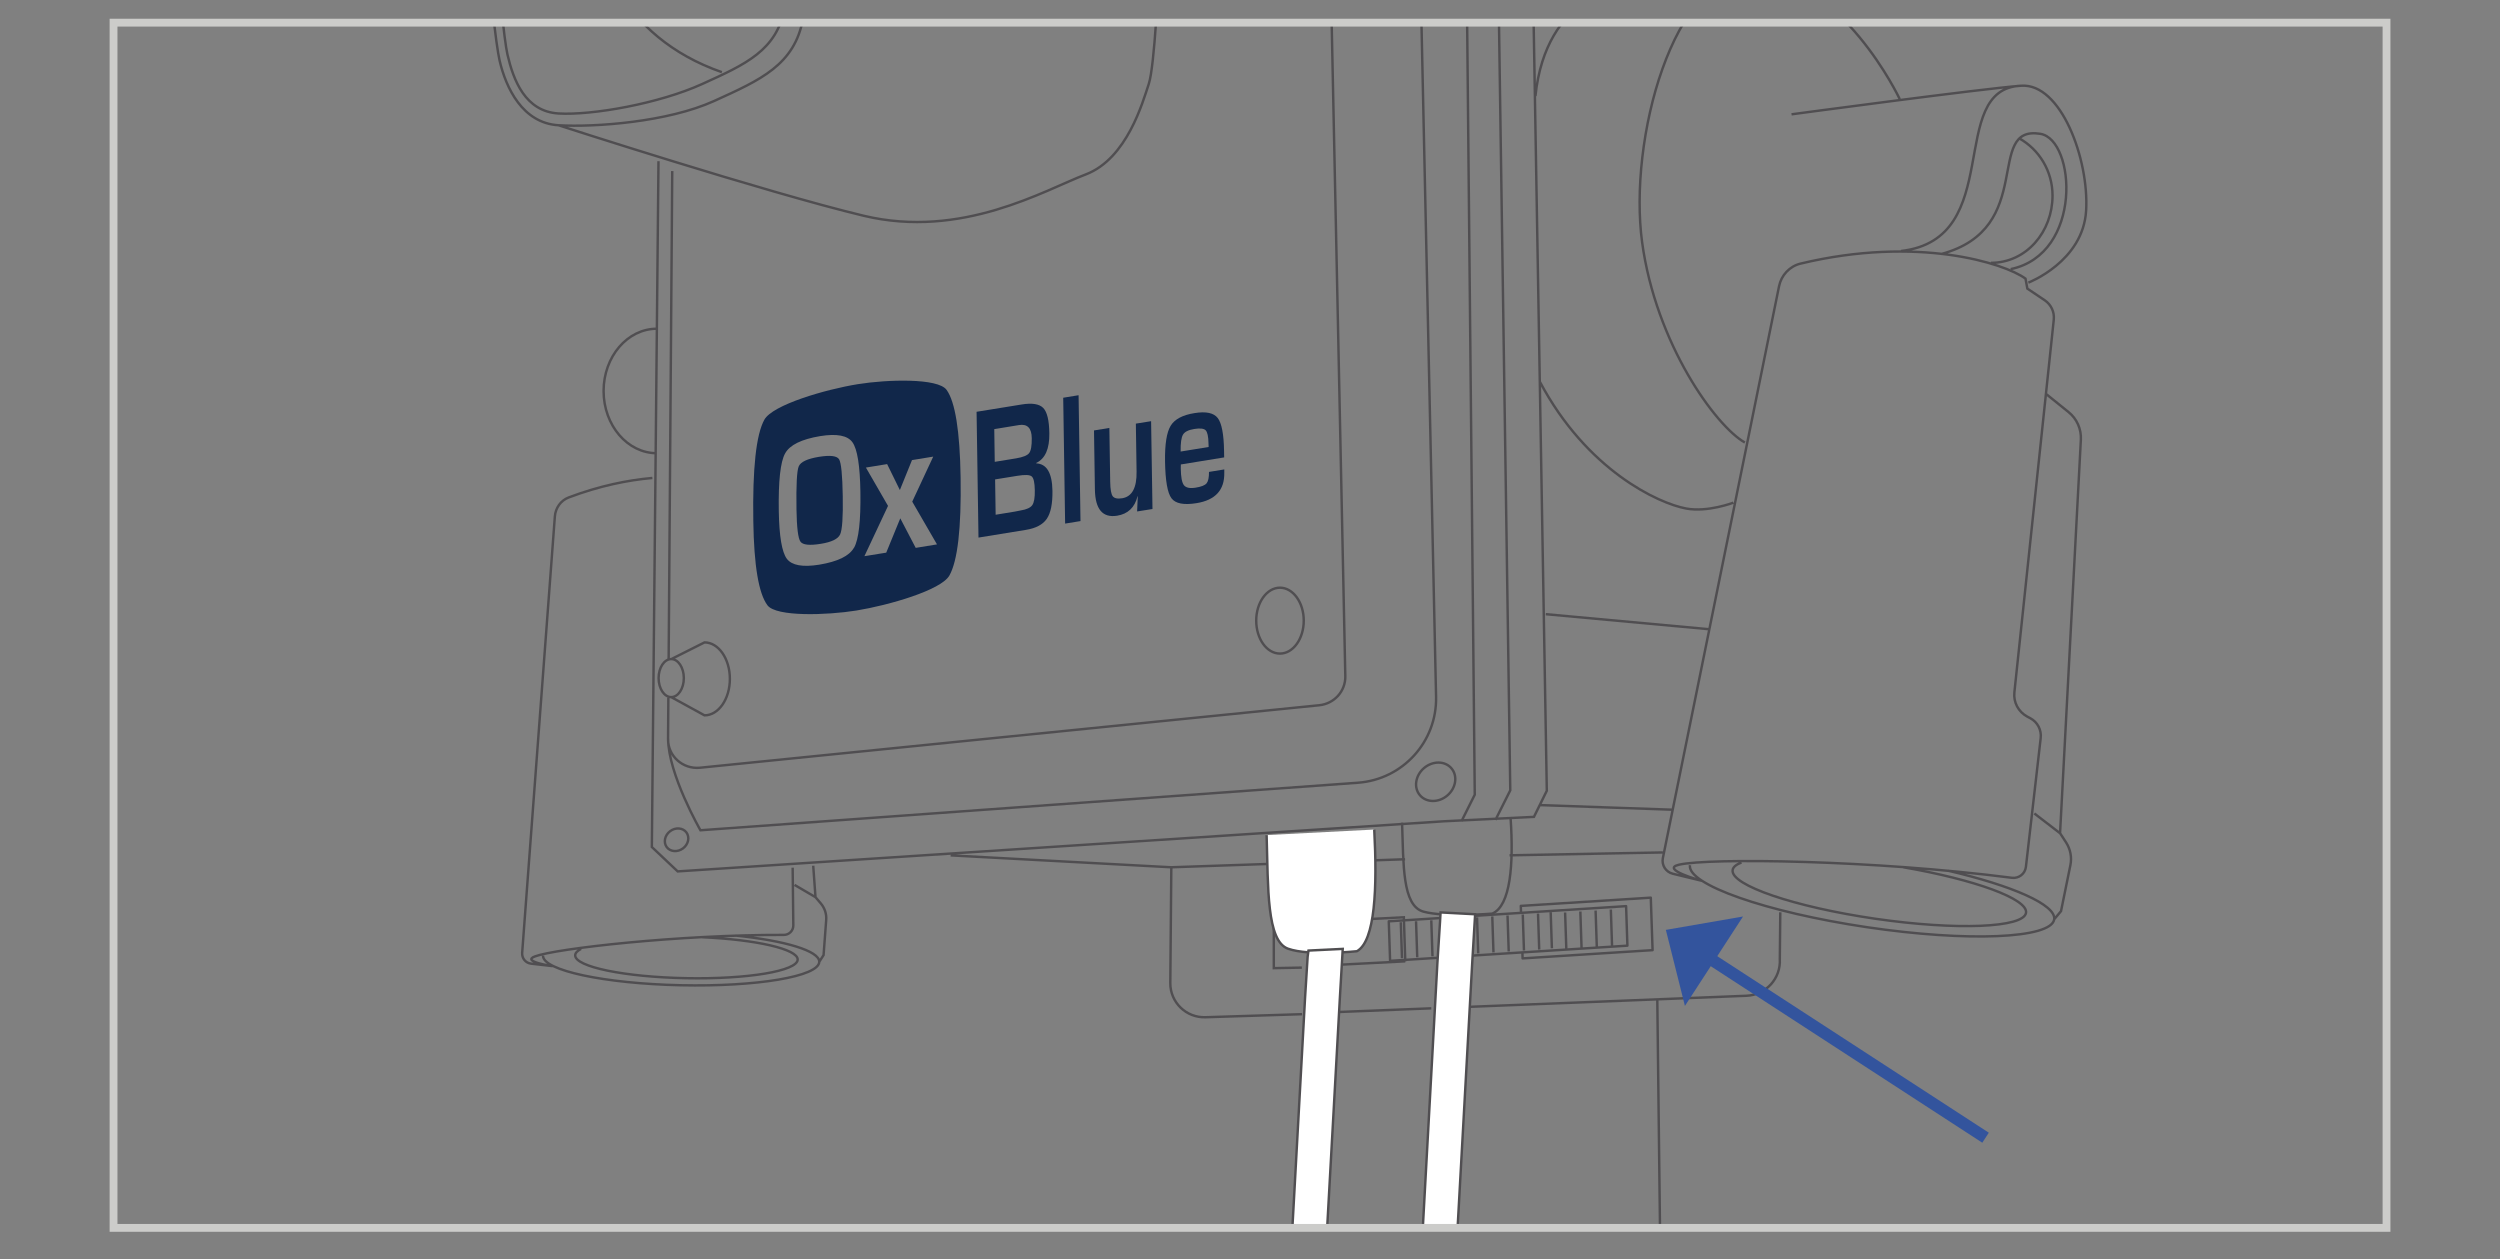 <?xml version="1.0" encoding="UTF-8"?><svg id="Layer_1" xmlns="http://www.w3.org/2000/svg" xmlns:xlink="http://www.w3.org/1999/xlink" viewBox="0 0 418.12 210.58"><rect x="0" y="0" width="418.12" height="210.58" fill="#808080" stroke="none"/><defs><style>.cls-1,.cls-2,.cls-3,.cls-4,.cls-5,.cls-6{fill:none;}.cls-7{fill:#33549d;}.cls-2{stroke:#4e5050;stroke-linecap:round;stroke-width:.5px;}.cls-2,.cls-6{stroke-linejoin:round;}.cls-8{fill:#11274a;}.cls-9{clip-path:url(#clippath-1);}.cls-10{clip-path:url(#clippath-3);}.cls-11{clip-path:url(#clippath-4);}.cls-12{clip-path:url(#clippath-2);}.cls-13{clip-path:url(#clippath-6);}.cls-14{clip-path:url(#clippath-5);}.cls-15{fill:#fff;}.cls-3{stroke:#33549d;stroke-width:2px;}.cls-4{stroke-miterlimit:10;}.cls-4,.cls-6{stroke:#504e51;stroke-width:.41px;}.cls-5{stroke:#ccccca;stroke-width:1.31px;}.cls-16{clip-path:url(#clippath);}</style><clipPath id="clippath"><rect class="cls-1" x="24.27" y="-271.28" width="380.15" height="201.57"/></clipPath><clipPath id="clippath-1"><rect class="cls-1" x="18.99" y="3.79" width="380.15" height="201.57"/></clipPath><clipPath id="clippath-2"><rect class="cls-1" x="18.99" y="3.79" width="380.15" height="201.57"/></clipPath><clipPath id="clippath-3"><rect class="cls-1" x="18.99" y="3.79" width="380.15" height="201.57"/></clipPath><clipPath id="clippath-4"><rect class="cls-1" x="18.99" y="3.79" width="380.15" height="201.57"/></clipPath><clipPath id="clippath-5"><rect class="cls-1" x="18.99" y="3.79" width="380.15" height="201.57"/></clipPath><clipPath id="clippath-6"><rect class="cls-1" x="17.98" y="2.78" width="382.16" height="203.58"/></clipPath></defs><g class="cls-16"><path class="cls-2" d="M268.5-21.21c-.3-.21-.09,3.35,3.73,2.04M259.67-4.67l4.46-5.4c.28-.34.65-.59,1.07-.72,1.73-.54,2.74-.14,3.32.43.61.59.77,1.51.49,2.31l-2.25,6.32s-.86.48-6.33-1.16c-.77-.23-.91-.44-1.12-.75-.22-.34-.21-.56.06-1.51l-4.09-2.26-.4-2.38,1.13-1.69M263.78-13.47l-4.35,8.21M275.33-18.62s-.03,1.06-1.7,3.23c-1.67,2.17-1.98,2.28-1.98,2.28,0,0-2.01,1.16-4.51-.35-2.5-1.5-2.44-3.96-2.22-4.82.22-.85,1.71-4.32,1.71-4.32,0,0,1.03-1,1.56-1.01M263.98-18.28l-1.22,2.07M271.81-10.87l-7.38-1.71c-.4-.09-.67-.46-.65-.89l.19-4.58M274.08-22c1.37,1.28,1.64,2.84.93,4.18-.91,1.72-3.52,2.13-5.82.92-2.3-1.21-3.44-3.59-2.52-5.3.49-.92,1.47-1.47,2.62-1.59l-1.16.29c-.54.02-1.56,1.01-1.56,1.01,0,0-.27.64-.61,1.44l-.02.04-.77-.27c-.44-.15-.94.08-1.11.55,0,0,0,.02,0,.02-.03.09-.05.19-.05.28l-.1,2.35v-.09s-1.22,2.07-1.22,2.07h.04c-1.4.36-3.96,1.45-6.74,4.63l-.02.02.02-.02c-.35-.1-.88.17-.88.17l-.89,1.28M254.22-10.03l-.99,1.8s.08.75.07,1.61c0,.86.52,1.21.52,1.21l4.15,2.5c-.23.6-.71,1.22.69,2.03,6.43,2.48,7.4,1.27,7.4,1.27l1.06-1.87v.05s.25-2.03.25-2.03M267.29-2.54c1.72-1.64,1.84-3.95,1.84-3.95h0s2.62-4.27,2.62-4.27h.03c.49.1.98-.27,1.05-.81l.36-3.25-.07.09c.14-.17.28-.36.44-.57,1.67-2.17,1.7-3.23,1.7-3.23M262.62-130.82c-.11,12.03,25.14,97.57,7.83,104.87M258.27-130.55c-.07,7.19,9.49,42.95,12.95,70.42M267.8-103.59c.93,4.38,1.82,8.7,2.66,12.94.24-5.66-.23-10.13-1.95-12.28-.22-.27-.45-.49-.71-.66ZM270.98-62.17c-.19,1.05-.38,2.11-.57,3.16-1.98,10.88-4.96,27.31-2.87,29.33.88-.05,1.64-.4,2.32-1.21,3.52-4.23,3.09-16.7,1.12-31.27ZM268.6-21.48c.96-1.59,1.79-3.2,2.51-4.83-1.13.64-2.47.93-3.81.93-1.26-.03-2.36-.56-3.17-1.55-3.13-3.82-1.39-14.43,1.96-32.86.93-5.13,1.93-10.64,2.75-15.97-.06-.35-.12-.7-.19-1.05-1.21-3.43-2.46-6.66-3.6-9.63-3.94-10.22-6.31-16.39-3.78-19.89.34-.47.74-.86,1.21-1.17-2.48-11.68-4.26-20.11-4.23-23.52l4.39.04c-.03,2.94,1.89,12.01,4.14,22.59,2.07.17,3.85,1.11,5.16,2.74,3.95,4.92,3.37,16.17,1.46,29.12,5.83,16.98,10.39,38.31-1.03,57.3M266.85-141.74v8.93c0,1-2.87,1.8-6.4,1.8s-6.41-.81-6.41-1.8v-9.09M248.47-15.92c-.3-.21-.09,3.35,3.73,2.04M239.63.61l4.46-5.4c.28-.34.65-.59,1.07-.72,1.73-.54,2.74-.14,3.32.43.61.59.77,1.51.48,2.31l-2.25,6.32s-.86.48-6.33-1.16c-.77-.23-.91-.44-1.11-.75-.22-.34-.21-.56.06-1.51l-4.09-2.26-.4-2.38,1.13-1.69M243.74-8.18L239.39.03M255.29-13.34s-.03,1.06-1.7,3.23c-1.67,2.17-1.98,2.28-1.98,2.28,0,0-2.01,1.16-4.51-.35s-2.44-3.96-2.22-4.82c.23-.85,1.72-4.32,1.72-4.32,0,0,1.02-1,1.56-1.01M243.94-13l-1.22,2.07M251.77-5.58l-7.38-1.71c-.4-.09-.67-.46-.65-.89l.19-4.58M254.04-16.72c1.37,1.28,1.64,2.84.93,4.18-.91,1.72-3.52,2.13-5.82.92-2.3-1.21-3.43-3.59-2.52-5.3.49-.92,1.47-1.47,2.62-1.59l-1.16.29c-.54.02-1.56,1.01-1.56,1.01,0,0-.27.64-.61,1.44l-.02.04-.77-.27c-.44-.15-.94.08-1.11.55,0,0,0,.02,0,.02-.03.09-.05.19-.06.28l-.1,2.35v-.09s-1.22,2.07-1.22,2.07h.04c-1.4.36-3.97,1.45-6.74,4.63l-.02.02.02-.02c-.35-.1-.88.17-.88.17l-.89,1.28M234.19-4.74l-.99,1.8s.08.75.07,1.61c0,.86.52,1.21.52,1.21l4.15,2.5c-.23.6-.71,1.22.69,2.03,6.43,2.48,7.4,1.27,7.4,1.27l1.06-1.87v.05s.25-2.03.25-2.03M247.25,2.74c1.72-1.64,1.84-3.95,1.84-3.95h0s2.62-4.27,2.62-4.27h.03c.5.1.98-.27,1.05-.81l.36-3.25-.07.09c.14-.17.28-.36.44-.57,1.67-2.17,1.7-3.23,1.7-3.23M242.58-125.54c-.11,12.03,25.14,97.57,7.83,104.87M238.23-125.27c-.07,7.19,9.5,42.95,12.95,70.42M247.76-98.3c.92,4.38,1.82,8.7,2.66,12.94.24-5.66-.23-10.13-1.95-12.28-.22-.27-.45-.49-.71-.66ZM250.94-56.89c-.19,1.05-.38,2.11-.57,3.16-1.98,10.88-4.96,27.31-2.87,29.33.88-.05,1.64-.4,2.32-1.21,3.52-4.23,3.09-16.7,1.12-31.27ZM248.56-16.19c.96-1.59,1.79-3.21,2.51-4.83-1.13.64-2.47.93-3.81.93-1.26-.03-2.36-.56-3.17-1.55-3.13-3.82-1.39-14.43,1.96-32.86.93-5.13,1.93-10.64,2.75-15.97-.06-.35-.12-.7-.19-1.05-1.21-3.43-2.46-6.66-3.6-9.63-3.94-10.22-6.31-16.39-3.78-19.89.34-.46.74-.85,1.21-1.16-2.49-11.68-4.26-20.11-4.23-23.52l4.39.04c-.03,2.94,1.89,12.01,4.14,22.59,2.07.17,3.85,1.11,5.16,2.74,3.94,4.92,3.37,16.17,1.46,29.12,5.83,16.98,10.39,38.31-1.03,57.3"/></g><g class="cls-9"><path class="cls-4" d="M93.42,20.95s34.55,11.18,51,15.13c16.45,3.95,30.27-4.28,37.18-6.91s9.54-12.17,10.53-15.13c.99-2.96,1.64-17.76,1.64-17.76,7.57-3.95,7.75-5.91,8.06-9.25.33-3.63-1.15-8.84-8.72-9.17.33-8.55-1.32-24.01-6.58-25.33l-58.23-13.16M128.3-60.62c-14.85-.25-30.21,3.83-41.13,16.45-9.33,10.79-4.68,49.67-3.62,54.27,1.06,4.6,3.85,10.5,9.87,10.85,6.02.35,18.24-.52,26.02-4.06,7.79-3.54,13.45-6.02,14.87-13.8,1.42-7.79,2.48-20.88,2.12-30.09s1.05-33.47-8.14-33.62ZM125.67-57.99c-13.8-.23-27.04,3.07-37.18,14.8-8.67,10.03-4.61,48.02-3.62,52.3.99,4.28,2.96,9.54,8.55,9.87,5.59.33,16.78-1.64,24.02-4.93,7.24-3.29,12.5-5.59,13.82-12.83,1.32-7.24,2.3-19.41,1.97-27.96-.33-8.55.97-31.1-7.57-31.25ZM132.25-41.55c-25.99-1.64-34.22,14.47-33.56,24.01,0,8.88,4.93,23.68,22.04,29.61M109.86,75.8c-4.92,0-8.91-4.66-8.91-10.41s3.99-10.41,8.91-10.41M136.39,150.05l-3.5-2.05M137.02,160.86l.72-1.12.44-5.88c.08-1-.25-1.99-.89-2.75l-.9-1.06-.38-5.26M117.42,156.75c9.07.4,16.03,1.99,15.99,3.74-.04,1.91-8.39,3.31-18.67,3.11-10.27-.19-18.57-1.9-18.54-3.82,0-.39.35-.75.99-1.09M123,156.47c8.28.85,14.06,2.56,14.02,4.39-.05,2.45-10.44,4.2-23.2,3.92-12.76-.28-23.05-2.49-23-4.94M132.57,145.12l.11,9.65c.01.88-.7,1.59-1.58,1.59-17.46-.05-38.07,2.27-41.64,3.6-2.32.86,2.95,1.62,2.95,1.62l-3.59-.41c-.9-.1-1.55-.89-1.49-1.8l5.47-73.01c.11-1.41.99-2.66,2.31-3.16,5.13-1.94,9.89-2.9,14-3.26M344.53,139.35l-4.29-3.3M343.56,153.75l1.14-1.36,1.57-7.7c.27-1.31,0-2.67-.72-3.79l-1.01-1.55,3.48-65.82c.09-1.78-.67-3.5-2.06-4.61l-3.73-3.01M318.33,145.05c11.92,2.05,20.86,5.3,20.52,7.61-.37,2.52-11.65,2.97-25.2,1-13.55-1.97-24.24-5.62-23.87-8.14.07-.51.59-.93,1.48-1.27M325.76,145.61c10.8,2.51,18.16,5.73,17.8,8.15-.48,3.23-14.5,3.81-31.33,1.31-16.82-2.5-30.07-7.14-29.59-10.37M284.45,147.27l-4.68-1.14c-1.17-.28-1.9-1.44-1.66-2.62l19.43-95.63c.37-1.84,1.76-3.35,3.59-3.79,19.55-4.7,34.1-.08,37.63,2.51l.31,1.67,2.91,1.95c1.06.72,1.64,1.96,1.51,3.23l-6.59,62.35c-.18,1.66.68,3.26,2.15,4.05l.51.27c1.21.64,1.9,1.96,1.74,3.32l-2.47,21.53c-.13,1.17-1.19,1.99-2.35,1.84-23.08-2.98-50.71-3.35-55.67-2.19-3.22.75,3.63,2.64,3.63,2.64ZM337.71,23.14c3.32,1.86,5.57,5.45,5.57,9.58,0,6.04-4.36,11.24-10.31,11.24M336.28,45.01c12.13-2.51,10.87-21.68,4.95-22.63-9.41-1.51-.5,15.84-16.59,20.11M338.01,14.34c-12.63.5-2.48,25.63-20.06,27.64M299.63,19.12s31.69-4.27,38.38-4.78c6.69-.5,11.39,12.32,10.89,20.87-.49,8.55-9.66,12.06-9.66,12.06M293.36-4.72c-13.59,0-21.03,28.24-18.72,45.24,2.31,16.99,12.31,30.74,17.18,33.49M257.54,63.85c7.84,14.79,19.79,20.33,24.47,21.2,3.6.67,7.89-.98,7.89-.98M256.8,16.07c1.73-17.08,14.86-18.57,14.86-18.57l21.05-2.23c15.35.74,25.01,21.29,25.01,21.29M258.53,102.72l27.24,2.51M300.48-33.85l-45.17-16.67M303.75-42.13l-48.43-18.29M303.75-50.64l-48.43-18.69M158.99,143.06l36.88,1.99,39.13-1.34M252.47,143.05l25.62-.48M260.51-75.28l26.32-7.83c3.07-.91,6.16,1.36,6.2,4.56l.17,16.88M111.74,123.54c0,5.91,5.41,15.32,5.41,15.32l109.96-7.95c7.48-.54,13.23-6.85,13.07-14.35l-4.02-185.33c-.2-9.19-9.02-15.73-17.87-13.25l-40.96,11.45M181.27-61.51l33.88-8.9c3.04-.8,6.04,1.42,6.11,4.52l3.74,178.99c.05,2.49-1.84,4.6-4.36,4.85l-103.56,10.45c-2.88.29-5.37-1.94-5.35-4.79l.05-6.96M111.83,110.23l.6-81.62M250.11,137.13l2.48-4.95-3.3-224.2M244.42,137.37l2.23-4.46-2.23-226.02-2.8-3.42M257.54,134.65l22.12.77M110.13,26.96l-1.11,114.7,4.32,4.08,128.11-8.38,15.1-.74,2.15-4.37-3.8-221.6c-.06-1.08-.73-2.03-1.73-2.45l-2.7-1.11-1.17.87-1.3-1.88-6.38-2.61c-.61-.25-1.3-.28-1.93-.07l-66.8,21.56M255.53-76.98l40.14,16.8,7.67,8.48c.26.29.4.66.4,1.05v8.52c0,.2-.04.4-.12.59l-3.15,7.69.8,31.27M194.62-81.69v-18.39c0-1.57,1-2.97,2.49-3.47l91.3-30.87c2.37-.8,4.83.95,4.84,3.45l.34,69.94"/><path class="cls-4" d="M195.9,145.03l-.17,19.37c-.03,3.24,2.66,5.85,5.9,5.73l16.14-.51M223.77,169.26l15.61-.62M245.76,168.39l46.34-1.85c3.25-.13,5.76-2.9,5.57-6.14l.08-7.82M136.6-88.3c5.77-.62,10.11-.21,12.79,4.95,2.68,5.15,4.54,17.1,4.54,17.1M105.67-67.08c9.28-2.68,28.05-4.33,41.04-1.24,12.99,3.09,23.61,9.28,34.59,3.61M181.97-48.94c0-9.89,2.24-15.85-9.9-27.2-9.69-9.07-20.62-12.57-29.49-12.57s-30.94,3.09-36.92,21.64l-1.14.51c-2.92,1.31-4.75,4.27-4.61,7.47l.18,4.18M114.8,139.22c.59.8.34,1.99-.57,2.67-.91.68-2.13.58-2.72-.21-.59-.8-.34-1.99.57-2.67.91-.68,2.13-.58,2.72.21ZM241-92.8c1.12,1.09,1.09,2.95-.08,4.14-1.16,1.19-3.02,1.27-4.14.18-1.12-1.09-1.09-2.95.08-4.14,1.16-1.19,3.02-1.27,4.14-.18ZM242.75,128.5c1.08,1.26.77,3.3-.68,4.54s-3.51,1.23-4.59-.04c-1.08-1.26-.77-3.3.68-4.54,1.46-1.24,3.51-1.23,4.59.04Z"/><path class="cls-4" d="M271.04-83.3l-.21-8.42M270.69-97.9l-.21-8.41M270.31-113.12l-.21-8.41M269.94-128.14l-.42-20.37c0-9.65-35.9-10.89-35.16,0,.11,1.59-.24,13.14.23,31.92M277.18,167.2l.96,81.34-35.06,12.71v-31.37M217.73,161.83l-4.69.09v-7.4l2.39-.12M235.03,160.78l-13.95.72.42-7.4,13.29-.69.24,7.37Z"/><path class="cls-8" d="M136.99,76.4c-1.95.32-3.09.85-3.4,1.59-.32.74-.44,3.15-.38,7.23.05,3.02.27,4.81.66,5.36.39.56,1.53.68,3.42.37,1.8-.29,2.87-.81,3.22-1.57.35-.75.5-2.89.44-6.4-.06-3.53-.26-5.58-.61-6.16-.35-.58-1.47-.72-3.34-.42"/><path class="cls-8" d="M158.31,65.2c-1.44-2-9.93-1.74-14.83-.95-5.5.89-14.26,3.46-15.64,5.94-1.38,2.49-1.99,8.15-1.85,16.99.11,7.43.9,12.11,2.37,14.06,1.47,1.95,9.97,1.66,14.87.87,5.43-.88,14.17-3.41,15.55-5.85,1.38-2.44,2.01-7.9,1.88-16.39-.12-7.77-.9-12.65-2.34-14.66M142.82,91.61c-.78,1.38-2.72,2.32-5.8,2.83-2.78.45-4.58.12-5.42-.98-.83-1.11-1.28-3.77-1.35-7.98-.08-5.02.27-8.24,1.06-9.65.78-1.41,2.73-2.37,5.86-2.89,2.78-.45,4.58-.11,5.4,1.03.82,1.14,1.26,3.91,1.33,8.32.07,4.82-.28,7.93-1.06,9.31M153.15,91.63l-2.58-4.94-2.35,5.74-3.65.59,3.95-8.41-3.7-6.41,3.55-.58,2.13,4.34,2.03-5.01,3.55-.58-3.51,7.53,4.14,7.15-3.56.58Z"/><path class="cls-8" d="M163.65,89.92l-.32-21.05,7.53-1.22c1.76-.29,2.97-.09,3.62.58.65.67.99,2.08,1.02,4.23.04,2.6-.69,4.25-2.18,4.96v.08c1.75.08,2.65,1.61,2.7,4.58.03,2.15-.28,3.71-.94,4.68-.66.97-1.82,1.59-3.5,1.86l-7.93,1.29ZM166.38,77.24l3.55-.58c1.15-.19,1.88-.48,2.19-.88.31-.4.46-1.23.44-2.5-.02-1.68-.73-2.41-2.12-2.19l-4.15.68.08,5.47ZM166.51,86.09l3.18-.52,1.02-.2c.98-.16,1.62-.45,1.93-.88.31-.43.45-1.26.43-2.48-.02-1.28-.19-2.05-.52-2.33-.33-.28-1.13-.31-2.41-.1l-3.71.6.09,5.91Z"/></g><polygon class="cls-8" points="177.82 66.52 180.39 66.1 180.71 87.15 178.14 87.57 177.82 66.52"/><g class="cls-12"><path class="cls-8" d="M192.52,70.45l.23,14.68-2.57.41.11-2.54h-.04c-.47,1.88-1.61,2.96-3.41,3.25-2.43.39-3.67-1.07-3.72-4.4l-.15-9.86,2.57-.42.14,9.02c.02,1.25.16,2.05.42,2.4.26.35.79.47,1.59.34,1.64-.27,2.45-1.75,2.4-4.46l-.12-8.02,2.56-.41Z"/><path class="cls-8" d="M202.18,78.93l2.58-.42v.57c.05,2.87-1.49,4.56-4.63,5.07-2.13.35-3.53.08-4.2-.81-.67-.89-1.03-2.95-1.08-6.18-.04-2.87.27-4.85.94-5.95.67-1.1,2.01-1.81,4-2.12,1.91-.31,3.2-.04,3.87.82.66.85,1.02,2.69,1.06,5.51l.02,1.08-7.25,1.18c0,.33-.01.55-.01.65.02,1.45.19,2.39.53,2.82.34.43.99.57,1.96.41.94-.15,1.55-.39,1.83-.73.27-.33.41-.96.4-1.9M202.14,74.75l-.02-.58c-.02-1.17-.18-1.91-.48-2.21-.3-.3-.95-.37-1.93-.21-.96.16-1.58.47-1.86.95-.28.48-.41,1.4-.39,2.82l4.67-.76Z"/><path class="cls-4" d="M218.05,103.8c0,3.04-1.78,5.51-3.98,5.51s-3.97-2.47-3.97-5.51,1.78-5.51,3.97-5.51,3.98,2.47,3.98,5.51ZM112.26,116.59l5.57,3.05c2.34,0,4.24-2.73,4.24-6.1s-1.9-6.1-4.24-6.1l-5.57,2.8M114.37,113.41c0,1.76-.95,3.18-2.11,3.18s-2.11-1.42-2.11-3.18.95-3.18,2.11-3.18,2.11,1.42,2.11,3.18Z"/></g><path class="cls-6" d="M259.35,152.58l.2,6.02M269.41,152.12l.2,6.02M266.86,152.29l.2,6.02M264.31,152.45l.2,6.02M261.76,152.61l.2,6.02M257.23,152.79l.2,6.02M254.68,152.95l.2,6.02M252.13,153.11l.2,6.02M249.58,153.27l.2,6.02M247.03,153.43l.2,6.02M244.48,153.6l.2,6.02M241.93,153.76l.2,6.02M239.38,153.92l.2,6.02M236.83,154.08l.2,6.02M234.28,154.24l.2,6.02M271.96,151.55l.22,6.61-39.69,2.54-.22-6.61,39.69-2.54ZM254.39,152.68l-.04-1.17,21.74-1.38.3,8.78-21.74,1.38-.03-1"/><g class="cls-10"><path class="cls-15" d="M211.84,139.67c.26,8.87,0,17.73,3.58,19,3.58,1.27,11.52.42,11.52.42,3.07-1.69,3.41-10.64,2.9-20.35"/><path class="cls-4" d="M211.84,139.67c.26,8.87,0,17.73,3.58,19,3.58,1.27,11.52.42,11.52.42,3.07-1.69,3.41-10.64,2.9-20.35"/></g><polygon class="cls-15" points="218.84 158.98 218.7 160 218.27 166.87 216.15 205.36 221.97 205.36 224.11 166.56 224.51 159.72 224.57 158.7 218.84 158.98"/><g class="cls-11"><polygon class="cls-4" points="224.57 158.7 224.51 159.72 224.11 166.56 216.68 300.9 210.9 300.6 218.27 166.87 218.7 160 218.84 158.98 224.57 158.7"/><path class="cls-4" d="M234.49,137.59c.26,6.95,0,13.89,3.58,14.88,3.58.99,11.51.33,11.51.33,3.07-1.32,3.58-8.27,3.07-15.88"/></g><polygon class="cls-15" points="240.84 154.21 240.4 161.08 237.97 205.36 243.78 205.36 246.24 160.78 246.65 153.93 246.71 152.91 240.93 152.6 240.84 154.21"/><g class="cls-14"><polygon class="cls-4" points="246.71 152.91 246.65 153.93 246.24 160.78 238.82 295.11 233.04 294.81 240.4 161.08 240.84 154.21 240.93 152.6 246.71 152.91"/></g><g class="cls-13"><rect class="cls-5" x="18.99" y="3.79" width="380.15" height="201.57"/></g><line class="cls-3" x1="284.36" y1="159.26" x2="332.08" y2="190.28"/><polygon class="cls-7" points="278.61 155.52 281.8 168.24 291.52 153.28 278.61 155.52"/></svg>